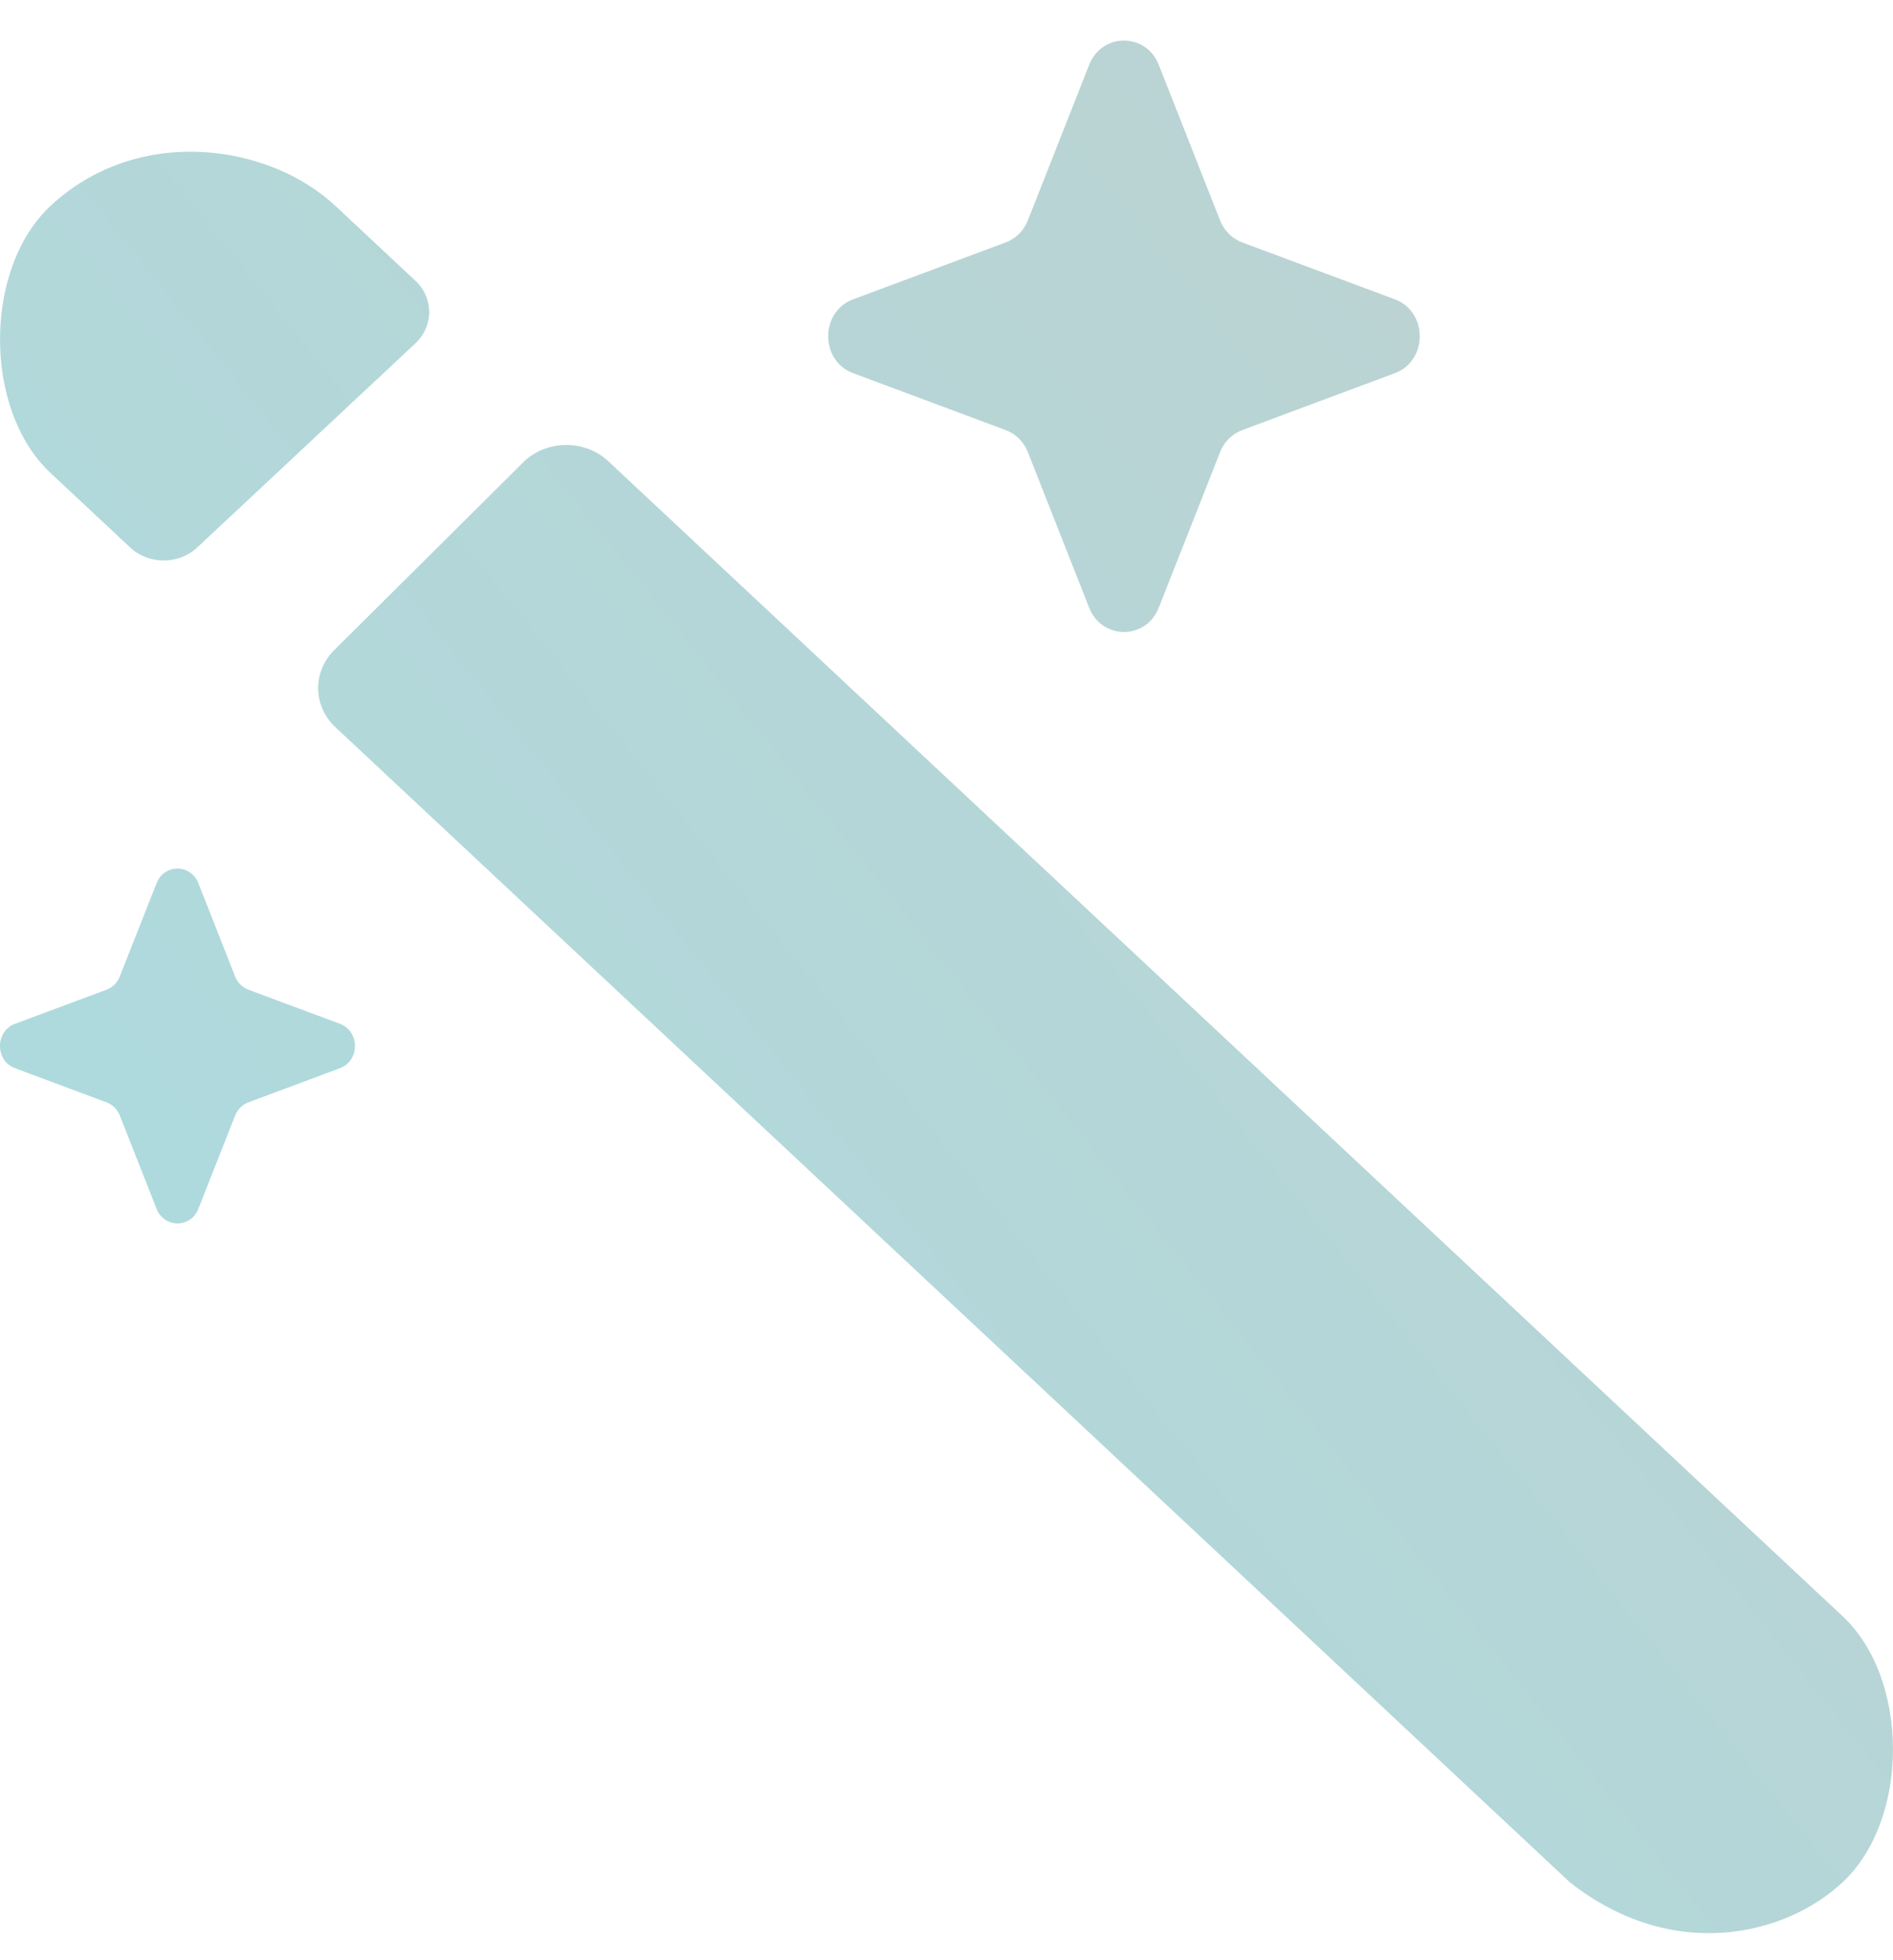 <svg width="28" height="29" viewBox="0 0 28 29" fill="none" xmlns="http://www.w3.org/2000/svg">
<path d="M2.918 8.099C2.644 8.356 2.199 8.356 1.925 8.099L0.745 6.995C-0.248 6.065 -0.248 3.978 0.745 3.048C2.031 1.845 3.969 2.117 4.963 3.048L6.143 4.152C6.417 4.408 6.417 4.824 6.143 5.081L2.918 8.099Z" fill="url(#paint0_linear_36488_1905)"/>
<path d="M7.756 6.823C8.099 6.503 8.655 6.503 8.997 6.823L27.255 23.911C28.248 24.841 28.248 26.917 27.255 27.847C26.412 28.636 24.742 29.045 23.22 27.847L4.963 10.76C4.62 10.44 4.62 9.92 4.963 9.599L7.756 6.823Z" fill="url(#paint1_linear_36488_1905)"/>
<path d="M16.11 0.96C16.299 0.48 16.951 0.48 17.14 0.96L18.047 3.261C18.107 3.414 18.226 3.532 18.375 3.587L20.631 4.428C21.123 4.612 21.123 5.338 20.631 5.521L18.375 6.363C18.226 6.418 18.107 6.536 18.047 6.688L17.14 8.99C16.951 9.47 16.299 9.47 16.11 8.99L15.203 6.688C15.143 6.536 15.024 6.418 14.875 6.363L12.619 5.521C12.127 5.338 12.127 4.612 12.619 4.428L14.875 3.587C15.024 3.532 15.143 3.414 15.203 3.261L16.11 0.96Z" fill="url(#paint2_linear_36488_1905)"/>
<path d="M2.934 13.066C2.82 12.778 2.43 12.778 2.316 13.066L1.772 14.447C1.736 14.538 1.664 14.609 1.575 14.642L0.221 15.147C-0.074 15.257 -0.074 15.693 0.221 15.803L1.575 16.308C1.664 16.341 1.736 16.412 1.772 16.503L2.316 17.884C2.43 18.172 2.82 18.172 2.934 17.884L3.478 16.503C3.514 16.412 3.586 16.341 3.675 16.308L5.029 15.803C5.324 15.693 5.324 15.257 5.029 15.147L3.675 14.642C3.586 14.609 3.514 14.538 3.478 14.447L2.934 13.066Z" fill="url(#paint3_linear_36488_1905)"/>
<defs>
<linearGradient id="paint0_linear_36488_1905" x1="4.24" y1="26.342" x2="25.283" y2="9.541" gradientUnits="userSpaceOnUse">
<stop stop-color="#ACDBDF"/>
<stop offset="1" stop-color="#BBD3D3"/>
</linearGradient>
<linearGradient id="paint1_linear_36488_1905" x1="4.24" y1="26.342" x2="25.283" y2="9.541" gradientUnits="userSpaceOnUse">
<stop stop-color="#ACDBDF"/>
<stop offset="1" stop-color="#BBD3D3"/>
</linearGradient>
<linearGradient id="paint2_linear_36488_1905" x1="4.24" y1="26.342" x2="25.283" y2="9.541" gradientUnits="userSpaceOnUse">
<stop stop-color="#ACDBDF"/>
<stop offset="1" stop-color="#BBD3D3"/>
</linearGradient>
<linearGradient id="paint3_linear_36488_1905" x1="4.24" y1="26.342" x2="25.283" y2="9.541" gradientUnits="userSpaceOnUse">
<stop stop-color="#ACDBDF"/>
<stop offset="1" stop-color="#BBD3D3"/>
</linearGradient>
</defs>
</svg>
